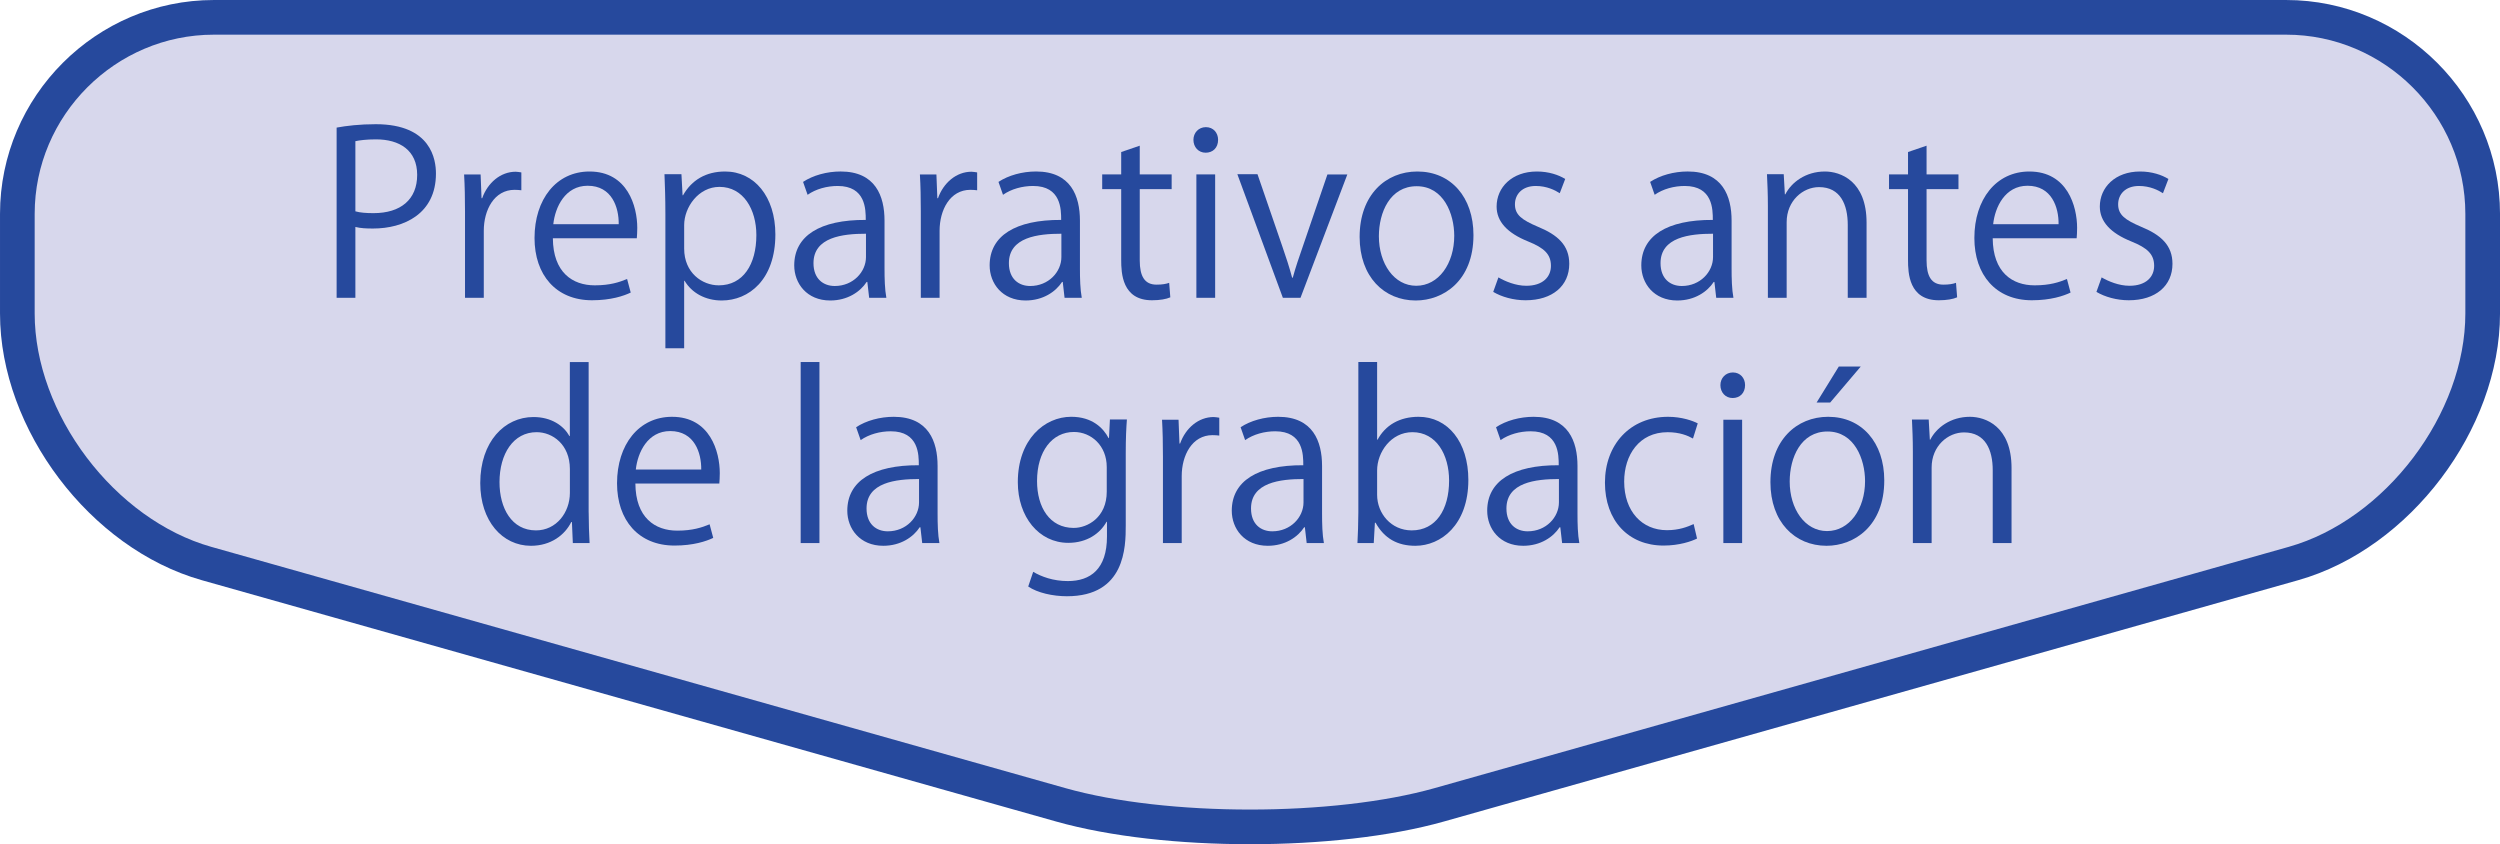 <?xml version="1.0" encoding="utf-8"?>
<!-- Generator: Adobe Illustrator 26.3.1, SVG Export Plug-In . SVG Version: 6.00 Build 0)  -->
<svg version="1.1" xmlns="http://www.w3.org/2000/svg" xmlns:xlink="http://www.w3.org/1999/xlink" x="0px" y="0px"
	 width="132.492px" height="44.741px" viewBox="0 0 132.492 44.741" style="enable-background:new 0 0 132.492 44.741;"
	 xml:space="preserve">
<style type="text/css">
	.st0{fill:#D7D7EC;}
	.st1{fill:none;stroke:#26499D;stroke-width:1.837;stroke-miterlimit:10;}
	.st2{fill:#26499D;}
</style>
<g id="レイヤー_1">
	<g>
		<path class="st0" d="M121.157,0.919c5.729,0,10.417,4.688,10.417,10.417v5.279c0,5.729-4.511,11.691-10.025,13.249l-45.278,12.79
			c-5.514,1.558-14.536,1.558-20.05,0l-45.278-12.79C5.43,28.306,0.919,22.344,0.919,16.615v-5.279
			c0-5.729,4.688-10.417,10.417-10.417H121.157z"/>
		<path class="st1" d="M121.157,0.919c5.729,0,10.417,4.688,10.417,10.417v5.279c0,5.729-4.511,11.691-10.025,13.249l-45.278,12.79
			c-5.514,1.558-14.536,1.558-20.05,0l-45.278-12.79C5.43,28.306,0.919,22.344,0.919,16.615v-5.279
			c0-5.729,4.688-10.417,10.417-10.417H121.157z"/>
	</g>
	<g>
		<path class="st2" d="M17.84,6.762c0.527-0.096,1.224-0.18,2.075-0.18c2.95,0,3.189,1.895,3.189,2.614
			c0,2.147-1.715,2.915-3.334,2.915c-0.348,0-0.659-0.012-0.936-0.084v3.754H17.84V6.762z M18.835,11.2
			c0.252,0.072,0.576,0.096,0.96,0.096c1.438,0,2.314-0.72,2.314-2.027c0-1.308-0.936-1.883-2.183-1.883
			c-0.504,0-0.876,0.048-1.092,0.096V11.2z"/>
		<path class="st2" d="M27.63,10.084c-0.107-0.012-0.216-0.024-0.359-0.024c-1.08,0-1.632,1.067-1.632,2.171v3.55h-0.995V11.2
			c0-0.696-0.012-1.331-0.048-1.955h0.875l0.049,1.259h0.035c0.288-0.815,0.972-1.403,1.775-1.403c0.108,0,0.192,0.024,0.3,0.036
			V10.084z"/>
		<path class="st2" d="M33.426,15.505c-0.372,0.18-1.056,0.408-2.051,0.408c-1.907,0-3.047-1.343-3.047-3.298
			c0-2.051,1.151-3.526,2.914-3.526c2.016,0,2.531,1.847,2.531,2.986c0,0.228-0.013,0.396-0.024,0.552H29.3
			c0.012,1.811,1.043,2.495,2.219,2.495c0.815,0,1.308-0.168,1.715-0.336L33.426,15.505z M32.79,11.883
			c0.012-0.887-0.36-2.039-1.644-2.039c-1.199,0-1.727,1.139-1.823,2.039H32.79z"/>
		<path class="st2" d="M36.199,10.348c0.456-0.803,1.211-1.259,2.23-1.259c1.548,0,2.663,1.332,2.663,3.334
			c0,2.399-1.403,3.502-2.843,3.502c-0.863,0-1.583-0.396-1.967-1.043h-0.024v3.574h-0.995v-7.112c0-0.852-0.024-1.511-0.048-2.111
			h0.899l0.06,1.115H36.199z M36.259,13.179c0,1.271,0.948,1.943,1.835,1.943c1.284,0,1.991-1.104,1.991-2.663
			c0-1.355-0.684-2.555-1.955-2.555c-1.115,0-1.871,1.08-1.871,2.027V13.179z"/>
		<path class="st2" d="M46.877,14.222c0,0.54,0.013,1.104,0.097,1.559h-0.912l-0.096-0.839H45.93
			c-0.336,0.516-1.007,0.983-1.931,0.983c-1.247,0-1.907-0.912-1.907-1.859c0-1.571,1.367-2.423,3.79-2.411
			c0-0.551,0-1.799-1.487-1.799c-0.563,0-1.151,0.156-1.595,0.468L42.56,9.64c0.528-0.348,1.26-0.552,1.991-0.552
			c1.847,0,2.326,1.307,2.326,2.603V14.222z M45.894,12.387c-1.235,0-2.782,0.18-2.782,1.559c0,0.839,0.528,1.211,1.128,1.211
			c0.971,0,1.654-0.744,1.654-1.535V12.387z"/>
		<path class="st2" d="M51.786,10.084c-0.107-0.012-0.216-0.024-0.359-0.024c-1.08,0-1.632,1.067-1.632,2.171v3.55H48.8V11.2
			c0-0.696-0.012-1.331-0.048-1.955h0.875l0.049,1.259h0.035c0.288-0.815,0.972-1.403,1.775-1.403c0.108,0,0.192,0.024,0.3,0.036
			V10.084z"/>
		<path class="st2" d="M57.233,14.222c0,0.54,0.013,1.104,0.097,1.559h-0.912l-0.096-0.839h-0.036
			c-0.336,0.516-1.007,0.983-1.931,0.983c-1.247,0-1.907-0.912-1.907-1.859c0-1.571,1.367-2.423,3.79-2.411
			c0-0.551,0-1.799-1.487-1.799c-0.563,0-1.151,0.156-1.595,0.468l-0.24-0.684c0.528-0.348,1.26-0.552,1.991-0.552
			c1.847,0,2.326,1.307,2.326,2.603V14.222z M56.25,12.387c-1.235,0-2.782,0.18-2.782,1.559c0,0.839,0.528,1.211,1.128,1.211
			c0.971,0,1.654-0.744,1.654-1.535V12.387z"/>
		<path class="st2" d="M59.42,8.057l0.983-0.336v1.523h1.691v0.78h-1.691v3.778c0,0.828,0.252,1.283,0.888,1.283
			c0.3,0,0.504-0.036,0.672-0.096l0.06,0.768c-0.216,0.096-0.552,0.156-0.971,0.156c-1.584,0-1.632-1.439-1.632-2.135v-3.754h-1.007
			v-0.78h1.007V8.057z"/>
		<path class="st2" d="M63.896,8.093c-0.384,0-0.648-0.3-0.648-0.684c0-0.372,0.276-0.671,0.66-0.671c0.396,0,0.647,0.3,0.647,0.671
			C64.556,7.829,64.28,8.093,63.896,8.093z M64.399,15.781h-0.995V9.244h0.995V15.781z"/>
		<path class="st2" d="M71.405,9.244l-2.482,6.537h-0.936l-2.411-6.548h1.067l1.308,3.802c0.204,0.588,0.384,1.14,0.527,1.679h0.036
			c0.145-0.54,0.336-1.091,0.54-1.679l1.295-3.79H71.405z"/>
		<path class="st2" d="M78.089,12.459c0,2.435-1.606,3.466-3.058,3.466c-1.68,0-2.975-1.259-2.975-3.37
			c0-2.231,1.391-3.466,3.059-3.466C76.901,9.089,78.089,10.456,78.089,12.459z M75.079,9.869c-1.416,0-2.003,1.391-2.003,2.65
			c0,1.451,0.804,2.626,1.979,2.626c1.188,0,2.015-1.175,2.015-2.65C77.069,11.331,76.506,9.869,75.079,9.869z"/>
		<path class="st2" d="M82.662,10.24c-0.24-0.156-0.684-0.384-1.271-0.384c-0.72,0-1.104,0.444-1.104,0.972
			c0,0.563,0.372,0.827,1.212,1.187c1.055,0.432,1.667,0.984,1.667,1.967c0,1.163-0.888,1.931-2.315,1.931
			c-0.647,0-1.271-0.18-1.715-0.444l0.276-0.768c0.348,0.204,0.911,0.444,1.475,0.444c0.876,0,1.308-0.468,1.308-1.055
			c0-0.612-0.348-0.948-1.212-1.295c-1.103-0.444-1.667-1.056-1.667-1.847c0-1.019,0.815-1.859,2.135-1.859
			c0.624,0,1.151,0.18,1.5,0.396L82.662,10.24z"/>
		<path class="st2" d="M91.769,14.222c0,0.54,0.013,1.104,0.097,1.559h-0.912l-0.096-0.839h-0.036
			c-0.336,0.516-1.007,0.983-1.931,0.983c-1.247,0-1.907-0.912-1.907-1.859c0-1.571,1.367-2.423,3.79-2.411
			c0-0.551,0-1.799-1.487-1.799c-0.563,0-1.151,0.156-1.595,0.468l-0.24-0.684c0.528-0.348,1.26-0.552,1.991-0.552
			c1.847,0,2.326,1.307,2.326,2.603V14.222z M90.785,12.387c-1.235,0-2.782,0.18-2.782,1.559c0,0.839,0.528,1.211,1.128,1.211
			c0.971,0,1.654-0.744,1.654-1.535V12.387z"/>
		<path class="st2" d="M98.921,15.781h-0.996v-3.862c0-1.067-0.384-2.003-1.522-2.003c-0.852,0-1.716,0.72-1.716,1.859v4.006h-0.995
			v-4.857c0-0.671-0.024-1.163-0.048-1.691h0.888l0.06,1.067h0.024c0.323-0.636,1.079-1.211,2.099-1.211
			c0.815,0,2.207,0.492,2.207,2.71V15.781z"/>
		<path class="st2" d="M101.119,8.057l0.983-0.336v1.523h1.691v0.78h-1.691v3.778c0,0.828,0.252,1.283,0.888,1.283
			c0.3,0,0.504-0.036,0.672-0.096l0.06,0.768c-0.216,0.096-0.552,0.156-0.971,0.156c-1.584,0-1.632-1.439-1.632-2.135v-3.754h-1.007
			v-0.78h1.007V8.057z"/>
		<path class="st2" d="M109.733,15.505c-0.372,0.18-1.056,0.408-2.051,0.408c-1.907,0-3.047-1.343-3.047-3.298
			c0-2.051,1.151-3.526,2.914-3.526c2.016,0,2.531,1.847,2.531,2.986c0,0.228-0.012,0.396-0.024,0.552h-4.449
			c0.012,1.811,1.043,2.495,2.219,2.495c0.815,0,1.308-0.168,1.715-0.336L109.733,15.505z M109.098,11.883
			c0.012-0.887-0.36-2.039-1.644-2.039c-1.199,0-1.727,1.139-1.823,2.039H109.098z"/>
		<path class="st2" d="M114.63,10.24c-0.24-0.156-0.684-0.384-1.271-0.384c-0.72,0-1.104,0.444-1.104,0.972
			c0,0.563,0.372,0.827,1.211,1.187c1.056,0.432,1.668,0.984,1.668,1.967c0,1.163-0.888,1.931-2.315,1.931
			c-0.647,0-1.271-0.18-1.715-0.444l0.276-0.768c0.348,0.204,0.911,0.444,1.475,0.444c0.876,0,1.308-0.468,1.308-1.055
			c0-0.612-0.348-0.948-1.212-1.295c-1.103-0.444-1.667-1.056-1.667-1.847c0-1.019,0.815-1.859,2.135-1.859
			c0.624,0,1.151,0.18,1.5,0.396L114.63,10.24z"/>
		<path class="st2" d="M31.198,27.162c0,0.527,0.023,1.176,0.048,1.619h-0.888l-0.048-1.115h-0.036
			c-0.336,0.684-1.079,1.259-2.135,1.259c-1.511,0-2.687-1.307-2.687-3.322c0-2.206,1.295-3.502,2.818-3.502
			c0.96,0,1.607,0.468,1.907,1.008h0.023v-3.922h0.996V27.162z M30.202,24.859c0-1.308-0.923-1.955-1.763-1.955
			c-1.235,0-1.967,1.151-1.967,2.65c0,1.38,0.647,2.555,1.931,2.555c1.08,0,1.799-0.947,1.799-1.99V24.859z"/>
		<path class="st2" d="M37.799,28.506c-0.372,0.18-1.056,0.407-2.051,0.407c-1.907,0-3.047-1.343-3.047-3.298
			c0-2.051,1.151-3.526,2.914-3.526c2.016,0,2.531,1.847,2.531,2.986c0,0.228-0.013,0.396-0.024,0.552h-4.449
			c0.012,1.811,1.043,2.495,2.219,2.495c0.815,0,1.308-0.168,1.715-0.336L37.799,28.506z M37.163,24.884
			c0.012-0.888-0.36-2.039-1.644-2.039c-1.199,0-1.727,1.14-1.823,2.039H37.163z"/>
		<path class="st2" d="M43.428,28.781h-0.995v-9.595h0.995V28.781z"/>
		<path class="st2" d="M49.689,27.222c0,0.54,0.013,1.104,0.097,1.56h-0.912l-0.096-0.84h-0.036
			c-0.336,0.516-1.007,0.983-1.931,0.983c-1.247,0-1.907-0.911-1.907-1.858c0-1.571,1.367-2.423,3.79-2.411
			c0-0.552,0-1.799-1.487-1.799c-0.563,0-1.151,0.156-1.595,0.468l-0.24-0.684c0.528-0.348,1.26-0.552,1.991-0.552
			c1.847,0,2.326,1.308,2.326,2.603V27.222z M48.706,25.387c-1.235,0-2.782,0.181-2.782,1.56c0,0.84,0.528,1.211,1.128,1.211
			c0.971,0,1.654-0.743,1.654-1.535V25.387z"/>
		<path class="st2" d="M59.722,22.232c-0.036,0.468-0.061,0.996-0.061,1.8v3.813c0,1.14-0.023,3.754-3.118,3.754
			c-0.743,0-1.559-0.18-2.051-0.516l0.264-0.779c0.42,0.252,1.056,0.491,1.835,0.491c1.199,0,2.075-0.636,2.075-2.362v-0.779h-0.024
			c-0.336,0.611-1.031,1.115-2.026,1.115c-1.56,0-2.675-1.38-2.675-3.215c0-2.267,1.415-3.466,2.83-3.466
			c1.116,0,1.703,0.6,1.979,1.128h0.023l0.049-0.984H59.722z M58.654,24.752c0-1.14-0.828-1.859-1.739-1.859
			c-1.151,0-1.955,1.02-1.955,2.603c0,1.392,0.672,2.482,1.943,2.482c0.743,0,1.751-0.563,1.751-1.919V24.752z"/>
		<path class="st2" d="M64.618,23.084c-0.107-0.012-0.216-0.023-0.359-0.023c-1.08,0-1.632,1.067-1.632,2.171v3.55h-0.995V24.2
			c0-0.696-0.012-1.332-0.048-1.955h0.875l0.049,1.259h0.035c0.288-0.815,0.972-1.403,1.775-1.403c0.108,0,0.192,0.024,0.3,0.036
			V23.084z"/>
		<path class="st2" d="M70.065,27.222c0,0.54,0.013,1.104,0.097,1.56H69.25l-0.096-0.84h-0.036
			c-0.336,0.516-1.007,0.983-1.931,0.983c-1.247,0-1.907-0.911-1.907-1.858c0-1.571,1.367-2.423,3.79-2.411
			c0-0.552,0-1.799-1.487-1.799c-0.563,0-1.151,0.156-1.595,0.468l-0.24-0.684c0.528-0.348,1.26-0.552,1.991-0.552
			c1.847,0,2.326,1.308,2.326,2.603V27.222z M69.082,25.387c-1.235,0-2.782,0.181-2.782,1.56c0,0.84,0.528,1.211,1.128,1.211
			c0.971,0,1.654-0.743,1.654-1.535V25.387z"/>
		<path class="st2" d="M73.008,23.3c0.408-0.755,1.151-1.211,2.171-1.211c1.547,0,2.639,1.331,2.639,3.347
			c0,2.374-1.451,3.489-2.807,3.489c-0.947,0-1.644-0.384-2.111-1.223h-0.035l-0.061,1.079H71.94
			c0.023-0.432,0.048-1.092,0.048-1.619v-7.976h0.995V23.3H73.008z M72.983,26.226c0,0.972,0.732,1.883,1.835,1.883
			c1.271,0,1.979-1.091,1.979-2.639c0-1.367-0.672-2.566-1.943-2.566c-1.139,0-1.871,1.067-1.871,2.027V26.226z"/>
		<path class="st2" d="M83.602,27.222c0,0.54,0.013,1.104,0.097,1.56h-0.912l-0.096-0.84h-0.036
			c-0.336,0.516-1.007,0.983-1.931,0.983c-1.247,0-1.907-0.911-1.907-1.858c0-1.571,1.367-2.423,3.79-2.411
			c0-0.552,0-1.799-1.487-1.799c-0.563,0-1.151,0.156-1.595,0.468l-0.24-0.684c0.528-0.348,1.26-0.552,1.991-0.552
			c1.847,0,2.326,1.308,2.326,2.603V27.222z M82.618,25.387c-1.235,0-2.782,0.181-2.782,1.56c0,0.84,0.528,1.211,1.128,1.211
			c0.971,0,1.654-0.743,1.654-1.535V25.387z"/>
		<path class="st2" d="M89.938,28.541c-0.288,0.145-0.936,0.372-1.775,0.372c-1.871,0-3.106-1.331-3.106-3.334
			c0-2.015,1.331-3.49,3.347-3.49c0.731,0,1.318,0.216,1.57,0.348l-0.252,0.804c-0.275-0.156-0.707-0.336-1.343-0.336
			c-1.511,0-2.303,1.212-2.303,2.615c0,1.583,0.947,2.578,2.267,2.578c0.647,0,1.092-0.18,1.415-0.324L89.938,28.541z"/>
		<path class="st2" d="M91.824,21.094c-0.384,0-0.648-0.3-0.648-0.684c0-0.372,0.276-0.671,0.66-0.671
			c0.396,0,0.647,0.3,0.647,0.671C92.483,20.83,92.208,21.094,91.824,21.094z M92.327,28.781h-0.995v-6.536h0.995V28.781z"/>
		<path class="st2" d="M99.86,25.459c0,2.435-1.606,3.466-3.058,3.466c-1.68,0-2.975-1.259-2.975-3.37
			c0-2.23,1.391-3.466,3.059-3.466C98.673,22.089,99.86,23.456,99.86,25.459z M96.851,22.868c-1.416,0-2.003,1.392-2.003,2.651
			c0,1.451,0.804,2.626,1.979,2.626c1.188,0,2.015-1.175,2.015-2.65C98.841,24.332,98.277,22.868,96.851,22.868z M97.45,19.426
			h1.163l-1.619,1.907h-0.72L97.45,19.426z"/>
		<path class="st2" d="M106.604,28.781h-0.996v-3.862c0-1.067-0.384-2.003-1.522-2.003c-0.852,0-1.716,0.72-1.716,1.859v4.006
			h-0.995v-4.857c0-0.672-0.024-1.163-0.048-1.691h0.888l0.06,1.067h0.024c0.323-0.635,1.079-1.211,2.099-1.211
			c0.815,0,2.207,0.492,2.207,2.711V28.781z"/>
	</g>
</g>
<g id="レイヤー_2">
</g>
</svg>
